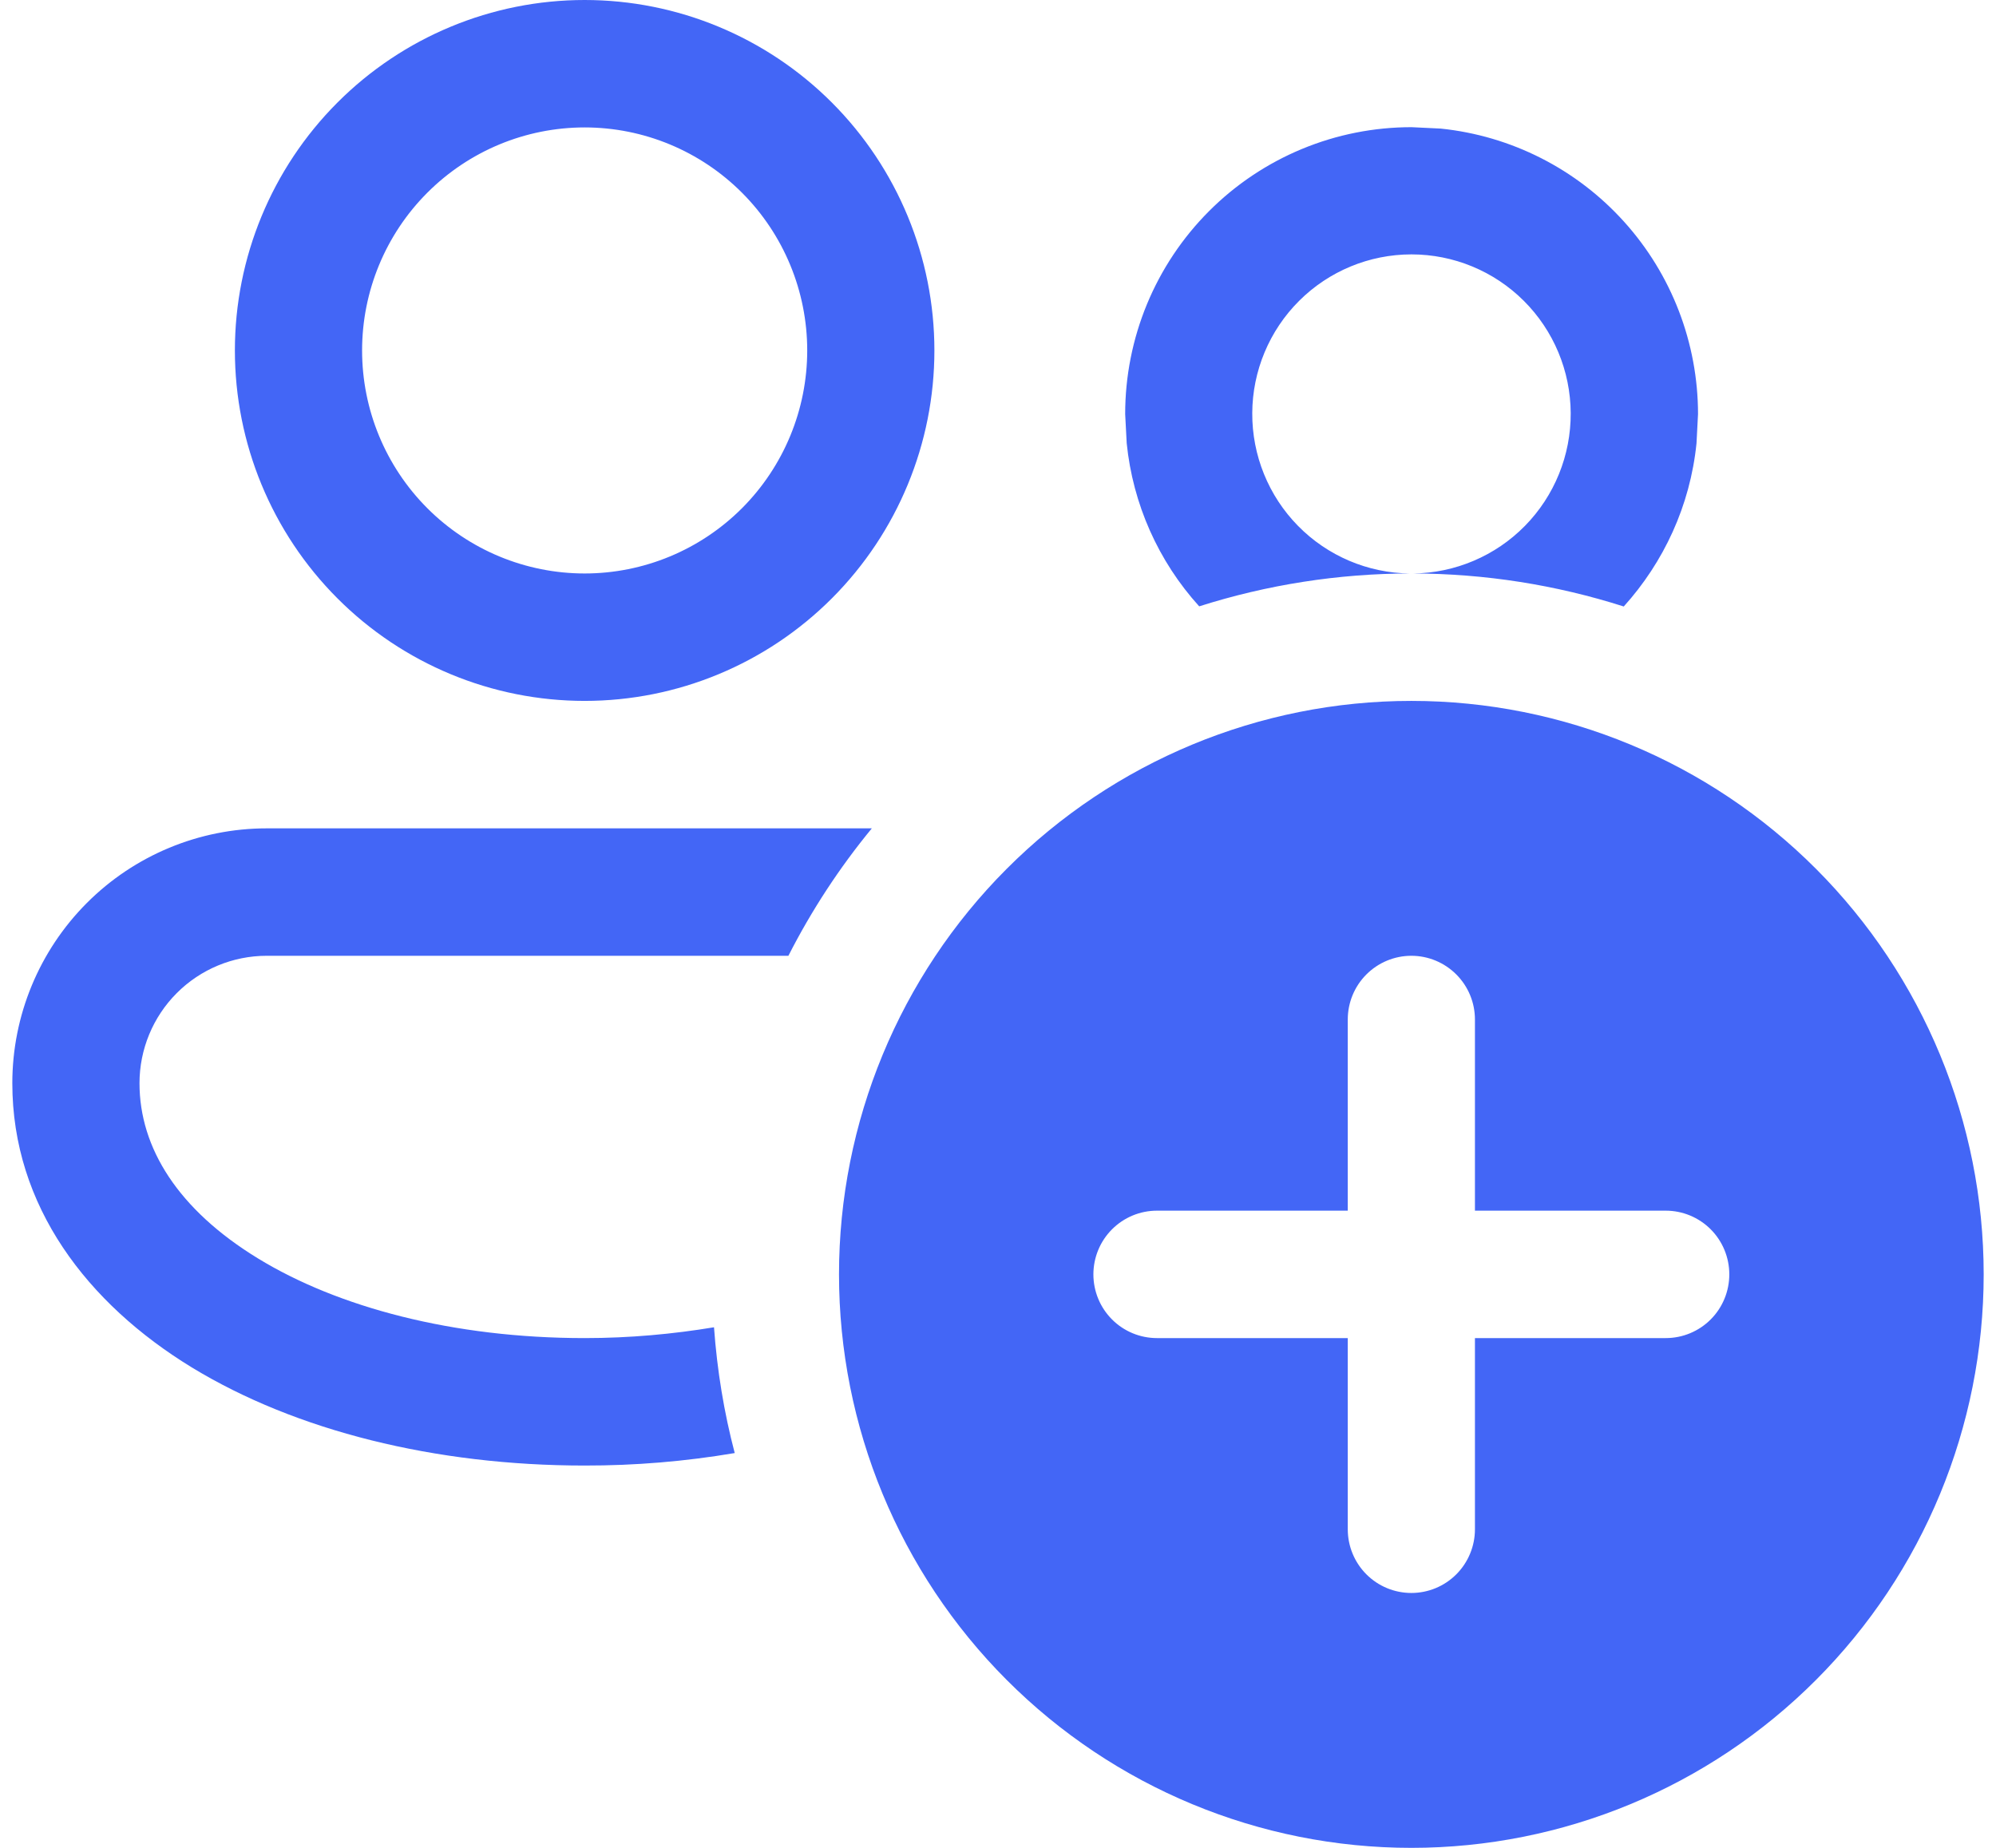 <svg width="81" height="75" viewBox="0 0 81 75" fill="none" xmlns="http://www.w3.org/2000/svg">
<path d="M57.274 28.448C63.434 28.448 69.342 30.901 73.697 35.266C78.053 39.631 80.5 45.551 80.5 51.724C80.5 57.897 78.053 63.818 73.697 68.183C69.342 72.548 63.434 75 57.274 75C51.114 75 45.207 72.548 40.851 68.183C36.495 63.818 34.048 57.897 34.048 51.724C34.048 45.551 36.495 39.631 40.851 35.266C45.207 30.901 51.114 28.448 57.274 28.448ZM57.274 38.793C56.59 38.793 55.933 39.066 55.449 39.551C54.965 40.036 54.694 40.693 54.694 41.379V49.138H46.952C46.267 49.138 45.611 49.41 45.127 49.895C44.643 50.38 44.371 51.038 44.371 51.724C44.371 52.41 44.643 53.068 45.127 53.553C45.611 54.038 46.267 54.31 46.952 54.31H54.694V62.069C54.694 62.755 54.965 63.413 55.449 63.898C55.933 64.383 56.59 64.655 57.274 64.655C57.959 64.655 58.615 64.383 59.099 63.898C59.583 63.413 59.855 62.755 59.855 62.069V54.31H67.597C68.281 54.31 68.938 54.038 69.422 53.553C69.906 53.068 70.177 52.41 70.177 51.724C70.177 51.038 69.906 50.38 69.422 49.895C68.938 49.41 68.281 49.138 67.597 49.138H59.855V41.379C59.855 40.693 59.583 40.036 59.099 39.551C58.615 39.066 57.959 38.793 57.274 38.793ZM35.38 33.621C34.067 35.216 32.932 36.951 31.994 38.793H10.823C9.454 38.793 8.141 39.338 7.173 40.308C6.205 41.278 5.661 42.594 5.661 43.965C5.661 46.593 7.23 49.097 10.472 51.078C13.713 53.059 18.389 54.31 23.726 54.31C25.563 54.31 27.323 54.145 28.975 53.871C29.102 55.629 29.383 57.331 29.816 58.976C27.804 59.317 25.767 59.486 23.726 59.483C17.661 59.483 12.01 58.076 7.783 55.5C3.55 52.914 0.5 48.957 0.5 43.965C0.5 41.222 1.588 38.591 3.523 36.651C5.459 34.711 8.085 33.621 10.823 33.621H35.38ZM23.726 0C27.49 0 31.1 1.499 33.762 4.166C36.424 6.834 37.919 10.452 37.919 14.224C37.919 17.997 36.424 21.615 33.762 24.282C31.1 26.95 27.49 28.448 23.726 28.448C19.961 28.448 16.351 26.95 13.69 24.282C11.028 21.615 9.532 17.997 9.532 14.224C9.532 10.452 11.028 6.834 13.69 4.166C16.351 1.499 19.961 0 23.726 0ZM58.466 5.219C61.329 5.513 63.981 6.861 65.909 9.001C67.838 11.141 68.906 13.922 68.908 16.805L68.846 17.995C68.588 20.529 67.514 22.821 65.894 24.616C63.13 23.734 60.247 23.282 57.346 23.276C59.054 23.258 60.686 22.563 61.884 21.344C63.082 20.124 63.75 18.478 63.741 16.767C63.732 15.055 63.048 13.416 61.837 12.209C60.626 11.002 58.987 10.325 57.279 10.325C55.571 10.325 53.933 11.002 52.722 12.209C51.511 13.416 50.826 15.055 50.818 16.767C50.809 18.478 51.476 20.124 52.675 21.344C53.873 22.563 55.504 23.258 57.212 23.276C54.312 23.28 51.429 23.731 48.665 24.61C47.003 22.776 45.972 20.455 45.723 17.99L45.661 16.81C45.66 15.28 45.96 13.765 46.543 12.351C47.127 10.937 47.983 9.653 49.063 8.571C50.142 7.489 51.424 6.631 52.835 6.046C54.246 5.461 55.758 5.161 57.285 5.162L58.466 5.219ZM23.726 5.172C21.33 5.172 19.033 6.126 17.339 7.824C15.645 9.521 14.694 11.823 14.694 14.224C14.694 16.625 15.645 18.927 17.339 20.625C19.033 22.322 21.33 23.276 23.726 23.276C26.121 23.276 28.419 22.322 30.113 20.625C31.806 18.927 32.758 16.625 32.758 14.224C32.758 11.823 31.806 9.521 30.113 7.824C28.419 6.126 26.121 5.172 23.726 5.172Z" fill="#4366F6"/>
</svg>
